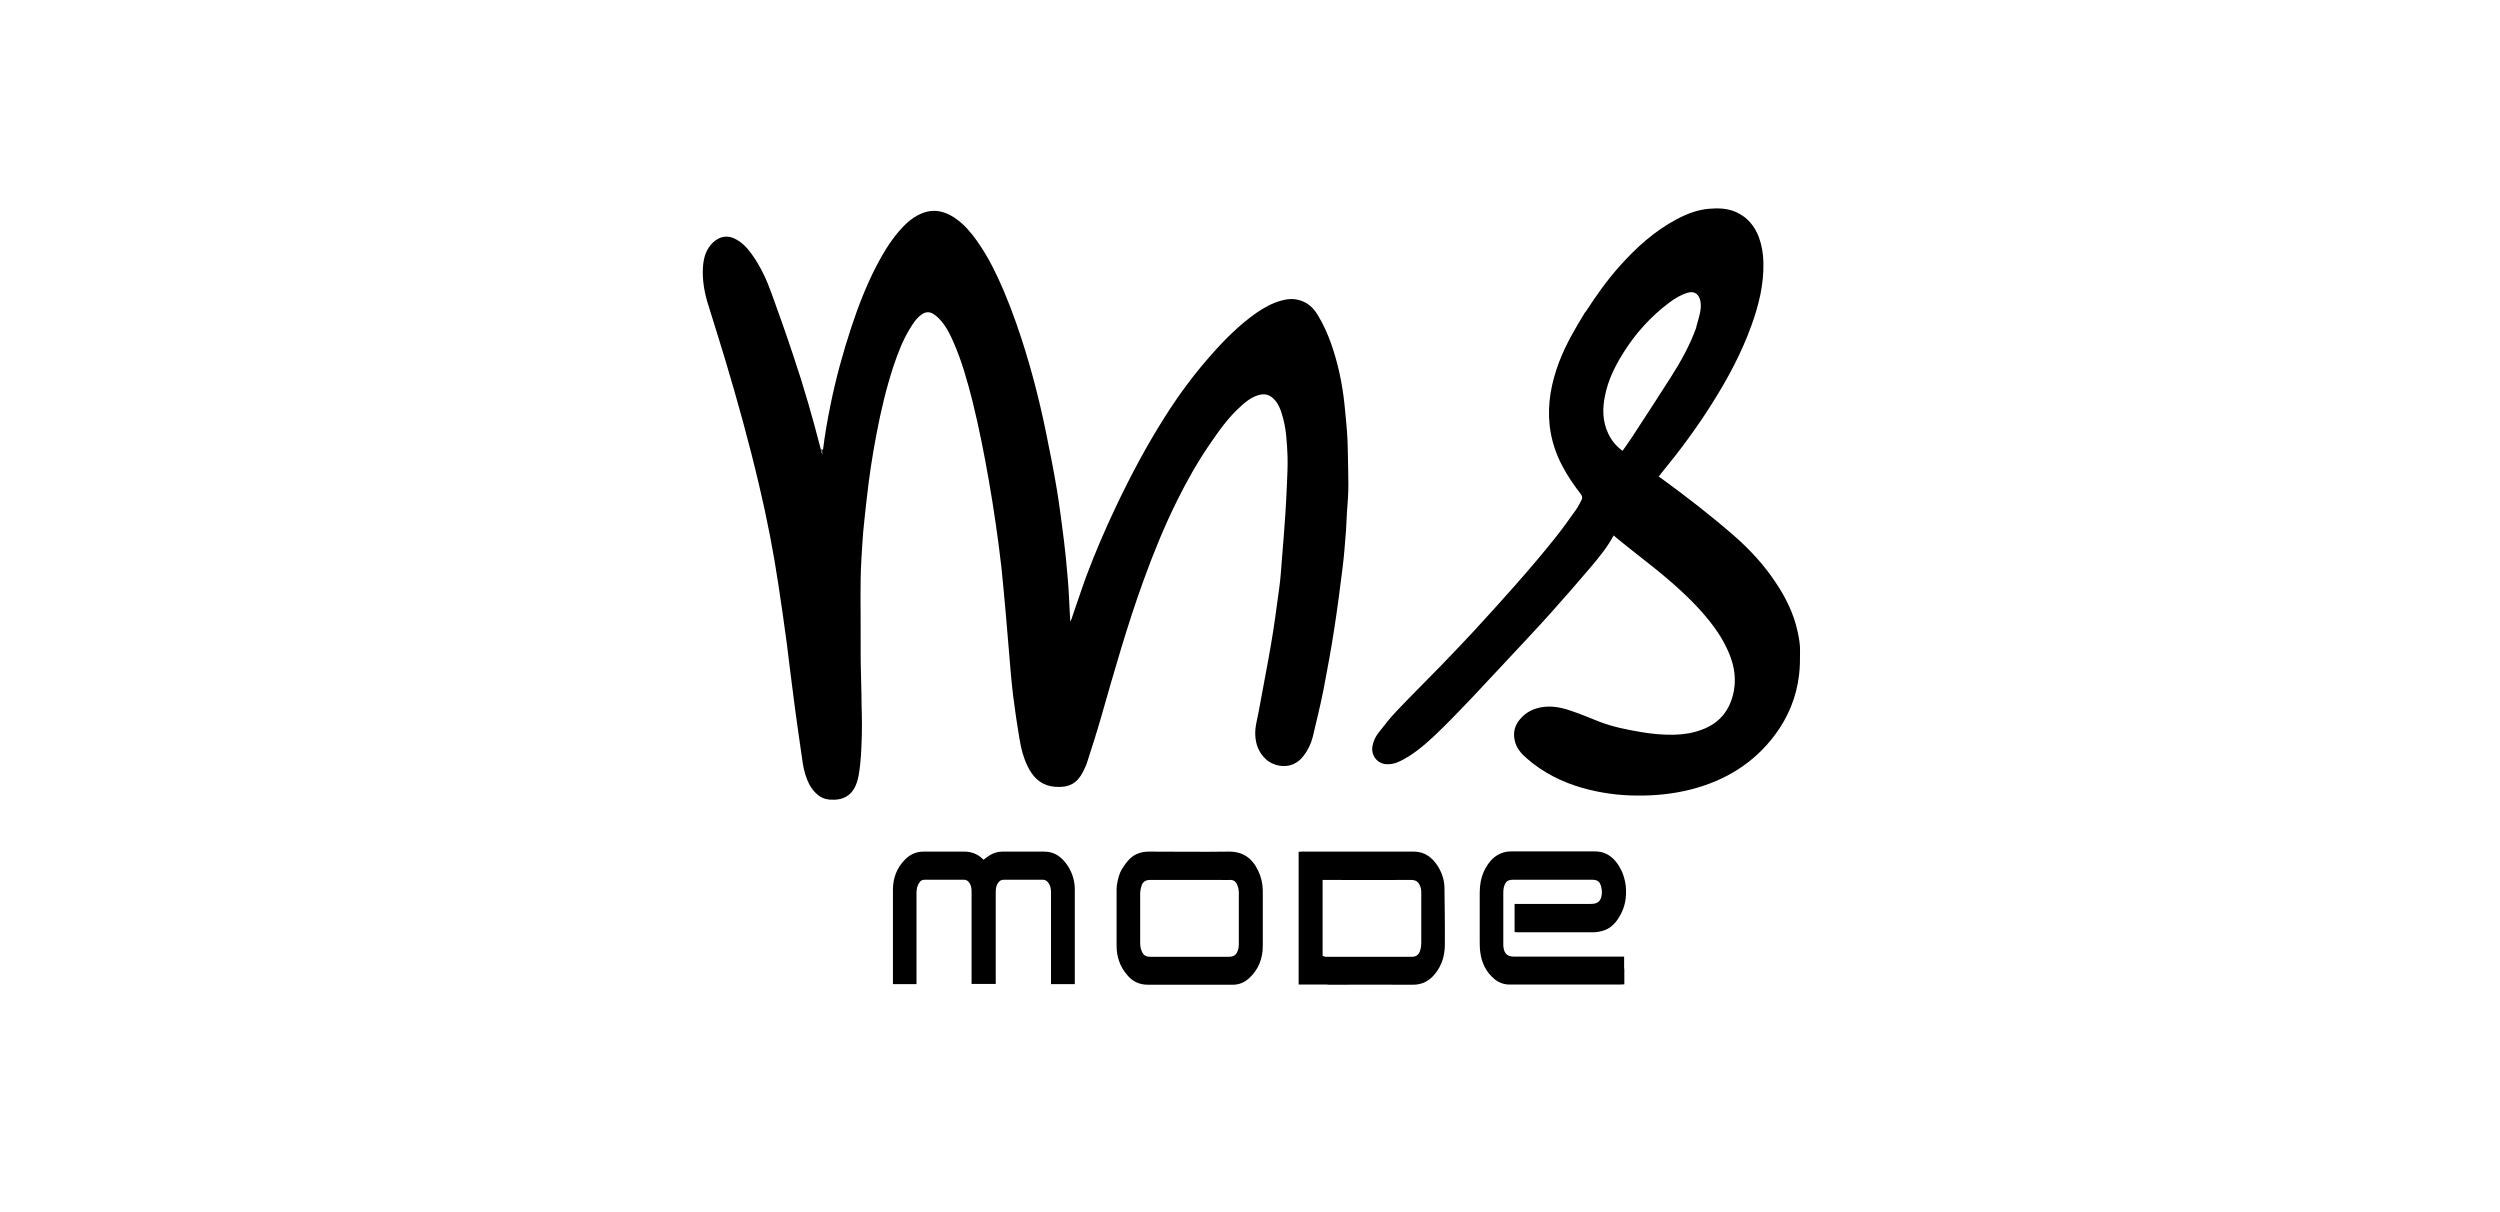 <svg width="132" height="64" viewBox="0 0 132 64" fill="none" xmlns="http://www.w3.org/2000/svg">
<path d="M43.455 23.753C43.549 22.968 43.685 22.194 43.842 21.42C44.124 20.018 44.501 18.638 44.95 17.278C45.316 16.169 45.735 15.092 46.268 14.056C46.603 13.408 46.98 12.78 47.461 12.215C47.775 11.849 48.13 11.515 48.58 11.305C49.072 11.075 49.563 11.075 50.055 11.305C50.599 11.556 51.007 11.975 51.373 12.435C51.885 13.104 52.304 13.837 52.659 14.6C53.161 15.667 53.569 16.765 53.935 17.885C54.448 19.464 54.866 21.075 55.201 22.696C55.421 23.753 55.63 24.82 55.808 25.876C55.954 26.786 56.069 27.696 56.184 28.606C56.257 29.192 56.31 29.777 56.362 30.374C56.404 30.782 56.425 31.189 56.446 31.597C56.467 31.995 56.487 32.382 56.508 32.811C56.54 32.758 56.561 32.727 56.571 32.696C56.833 31.953 57.073 31.2 57.345 30.457C57.816 29.192 58.349 27.957 58.925 26.744C59.699 25.112 60.546 23.522 61.508 22.006C62.24 20.845 63.056 19.747 63.966 18.721C64.677 17.916 65.441 17.152 66.33 16.525C66.728 16.253 67.136 16.023 67.596 15.887C67.941 15.782 68.286 15.751 68.631 15.855C69.06 15.981 69.353 16.263 69.573 16.629C69.866 17.1 70.085 17.602 70.273 18.115C70.64 19.15 70.87 20.228 70.985 21.315C71.037 21.797 71.079 22.288 71.121 22.78C71.142 23.114 71.163 23.449 71.163 23.784C71.173 24.38 71.194 24.987 71.194 25.583C71.194 26.179 71.152 26.545 71.121 27.026C71.1 27.351 71.089 27.685 71.069 28.01C71.016 28.658 70.974 29.307 70.891 29.955C70.755 31.033 70.619 32.11 70.451 33.187C70.284 34.275 70.085 35.363 69.876 36.44C69.709 37.267 69.51 38.093 69.311 38.919C69.217 39.285 69.05 39.63 68.809 39.934C68.213 40.697 67.272 40.488 66.843 40.091C66.466 39.746 66.299 39.306 66.278 38.804C66.257 38.365 66.393 37.957 66.466 37.528C66.675 36.346 66.916 35.175 67.115 33.993C67.282 33.02 67.407 32.037 67.543 31.053C67.617 30.53 67.648 29.997 67.69 29.464C67.753 28.69 67.816 27.905 67.868 27.131C67.899 26.608 67.93 26.085 67.951 25.552C67.972 25.081 67.993 24.6 67.983 24.129C67.951 23.366 67.92 22.612 67.69 21.88C67.606 21.608 67.512 21.357 67.324 21.138C67.062 20.834 66.78 20.751 66.403 20.876C66.058 20.991 65.786 21.2 65.525 21.441C64.866 22.027 64.364 22.738 63.872 23.46C63.224 24.401 62.669 25.395 62.157 26.42C61.477 27.79 60.901 29.202 60.379 30.646C59.51 33.041 58.82 35.488 58.119 37.936C57.9 38.7 57.659 39.442 57.418 40.195C57.356 40.394 57.272 40.582 57.178 40.76C56.874 41.356 56.446 41.597 55.724 41.545C55.086 41.503 54.636 41.158 54.333 40.603C54.05 40.091 53.914 39.526 53.82 38.961C53.695 38.229 53.59 37.486 53.496 36.754C53.402 35.98 53.339 35.206 53.276 34.422C53.214 33.721 53.161 33.03 53.099 32.33C53.025 31.556 52.963 30.771 52.879 29.997C52.701 28.428 52.471 26.859 52.199 25.301C51.958 23.93 51.687 22.56 51.352 21.2C51.08 20.134 50.787 19.067 50.337 18.052C50.17 17.665 49.981 17.278 49.699 16.954C49.584 16.818 49.459 16.692 49.312 16.598C49.092 16.441 48.862 16.452 48.643 16.619C48.371 16.818 48.203 17.09 48.036 17.362C47.659 17.979 47.408 18.648 47.178 19.328C46.791 20.5 46.509 21.702 46.279 22.916C46.059 24.066 45.881 25.227 45.756 26.399C45.693 26.953 45.63 27.518 45.578 28.073C45.536 28.543 45.515 29.024 45.484 29.495C45.4 30.855 45.452 32.204 45.442 33.564C45.442 33.888 45.442 34.212 45.442 34.537C45.442 35.227 45.473 35.917 45.484 36.597C45.484 37.319 45.526 38.051 45.505 38.773C45.484 39.495 45.463 40.216 45.337 40.938C45.295 41.179 45.222 41.419 45.097 41.639C44.867 42.026 44.522 42.204 44.082 42.225C43.779 42.235 43.486 42.204 43.224 42.005C43.015 41.848 42.858 41.649 42.733 41.419C42.555 41.074 42.45 40.697 42.388 40.31C42.252 39.348 42.105 38.386 41.98 37.434C41.823 36.273 41.687 35.122 41.541 33.961C41.404 32.936 41.258 31.911 41.101 30.886C40.84 29.129 40.495 27.372 40.087 25.646C39.564 23.407 38.946 21.179 38.288 18.983C37.995 18.01 37.691 17.048 37.388 16.075C37.189 15.437 37.074 14.778 37.116 14.109C37.147 13.617 37.273 13.157 37.649 12.801C38.016 12.456 38.465 12.393 38.894 12.655C39.281 12.874 39.553 13.209 39.794 13.565C40.202 14.171 40.505 14.83 40.745 15.51C41.143 16.608 41.53 17.696 41.896 18.805C42.44 20.416 42.911 22.058 43.34 23.732C43.361 23.826 43.381 23.889 43.402 23.951H43.434V23.753H43.455Z" fill="black"/>
<path d="M83.704 16.494C84.258 15.636 84.834 14.82 85.503 14.067C86.382 13.084 87.344 12.205 88.526 11.577C89.059 11.295 89.624 11.075 90.231 11.023C90.733 10.981 91.235 10.992 91.716 11.222C92.281 11.494 92.647 11.944 92.867 12.519C93.023 12.948 93.097 13.387 93.107 13.847C93.139 14.998 92.867 16.096 92.48 17.173C91.957 18.627 91.235 19.977 90.409 21.284C89.603 22.571 88.704 23.784 87.741 24.956C87.689 25.018 87.647 25.081 87.584 25.154C87.626 25.196 87.668 25.227 87.72 25.259C89.059 26.232 90.367 27.246 91.612 28.334C92.417 29.045 93.149 29.84 93.745 30.74C94.289 31.545 94.718 32.413 94.917 33.365C94.99 33.7 95.053 34.045 95.042 34.39C95.042 34.809 95.042 35.227 94.99 35.635C94.854 36.796 94.425 37.852 93.724 38.794C92.595 40.31 91.068 41.231 89.248 41.691C88.327 41.921 87.396 42.016 86.444 42.005C85.461 42.005 84.509 41.869 83.568 41.608C82.47 41.294 81.466 40.792 80.608 40.038C80.304 39.777 80.053 39.484 79.97 39.066C79.886 38.647 79.991 38.281 80.263 37.968C80.597 37.57 81.047 37.371 81.56 37.319C82.103 37.267 82.606 37.403 83.097 37.581C83.557 37.737 84.007 37.936 84.467 38.114C85.179 38.386 85.932 38.532 86.674 38.658C87.239 38.752 87.804 38.804 88.379 38.794C88.882 38.783 89.373 38.71 89.844 38.532C90.817 38.177 91.36 37.476 91.549 36.472C91.695 35.687 91.517 34.945 91.183 34.244C90.806 33.438 90.262 32.748 89.666 32.1C88.714 31.075 87.637 30.206 86.538 29.349C86.162 29.056 85.785 28.752 85.409 28.449C85.346 28.397 85.283 28.334 85.2 28.271C84.886 28.867 84.457 29.39 84.018 29.913C83.317 30.74 82.606 31.556 81.884 32.361C81.173 33.156 80.44 33.93 79.708 34.715C79.06 35.415 78.401 36.116 77.742 36.817C77.219 37.361 76.696 37.915 76.162 38.438C75.608 38.982 75.043 39.516 74.384 39.934C74.185 40.059 73.976 40.175 73.767 40.258C73.61 40.321 73.432 40.352 73.254 40.352C72.731 40.352 72.365 39.882 72.47 39.369C72.522 39.108 72.637 38.877 72.794 38.679C73.098 38.292 73.401 37.894 73.746 37.539C74.478 36.765 75.242 36.011 75.995 35.237C76.612 34.599 77.229 33.961 77.826 33.313C79.311 31.692 80.796 30.06 82.166 28.334C82.532 27.874 82.877 27.382 83.223 26.901C83.327 26.755 83.4 26.587 83.495 26.42C83.557 26.305 83.557 26.2 83.463 26.085C83.108 25.625 82.783 25.154 82.511 24.642C82.145 23.962 81.905 23.23 81.821 22.456C81.696 21.295 81.915 20.186 82.323 19.108C82.679 18.178 83.181 17.32 83.714 16.452M89.561 17.268C89.624 17.017 89.708 16.776 89.76 16.525C89.802 16.316 89.823 16.107 89.781 15.897C89.718 15.594 89.519 15.332 89.101 15.458C88.756 15.563 88.442 15.751 88.16 15.96C87.166 16.703 86.35 17.602 85.702 18.648C85.262 19.349 84.896 20.092 84.739 20.918C84.603 21.587 84.614 22.246 84.907 22.874C85.074 23.24 85.325 23.554 85.67 23.805C85.838 23.564 86.005 23.334 86.162 23.094C86.842 22.048 87.532 21.002 88.202 19.945C88.735 19.108 89.227 18.24 89.572 17.268H89.561Z" fill="black"/>
<path d="M85.765 51.147V51.973C85.681 51.973 85.608 51.984 85.545 51.984H79.708C79.394 51.984 79.133 51.879 78.903 51.691C78.464 51.325 78.234 50.843 78.16 50.289C78.129 50.069 78.129 49.839 78.129 49.609V47.141C78.129 46.743 78.192 46.356 78.359 45.99C78.589 45.519 78.903 45.132 79.436 44.996C79.541 44.965 79.656 44.955 79.761 44.955H84.227C84.666 44.955 85.022 45.143 85.294 45.467C85.608 45.844 85.775 46.273 85.838 46.764C85.9 47.371 85.806 47.925 85.482 48.438C85.273 48.783 84.99 49.055 84.583 49.159C84.447 49.191 84.311 49.222 84.175 49.222H80.053C80.033 49.222 80.012 49.222 79.97 49.212V47.726H84.007C84.353 47.726 84.52 47.59 84.572 47.245C84.593 47.109 84.572 46.952 84.541 46.816C84.468 46.534 84.342 46.45 84.049 46.45H79.907C79.604 46.45 79.489 46.544 79.405 46.837C79.384 46.931 79.374 47.026 79.374 47.12V49.829C79.374 49.892 79.374 49.965 79.384 50.028C79.436 50.373 79.604 50.509 79.949 50.509H85.754V51.136L85.765 51.147Z" fill="black"/>
<path d="M50.41 44.965H50.786C51.226 44.944 51.613 45.059 51.927 45.394C52.021 45.321 52.104 45.258 52.199 45.195C52.418 45.049 52.659 44.965 52.92 44.965H55.148C55.713 44.965 56.1 45.289 56.393 45.739C56.633 46.116 56.749 46.534 56.749 46.963V51.963H55.493V47.12C55.493 46.911 55.462 46.733 55.316 46.566C55.253 46.492 55.169 46.451 55.065 46.451H52.993C52.868 46.451 52.784 46.503 52.711 46.597C52.606 46.743 52.575 46.9 52.575 47.068V51.952H51.299V47.078C51.299 46.9 51.278 46.733 51.163 46.587C51.1 46.503 51.017 46.451 50.902 46.451H48.81C48.684 46.451 48.6 46.503 48.538 46.608C48.423 46.775 48.391 46.953 48.391 47.151V51.712C48.391 53.239 48.391 51.869 48.391 51.963H47.147V46.974C47.147 46.356 47.356 45.812 47.795 45.373C48.067 45.101 48.391 44.965 48.778 44.965H50.41Z" fill="black"/>
<path d="M70.096 51.984H68.568V44.976C68.621 44.976 68.673 44.965 68.715 44.965H74.656C75.221 44.965 75.608 45.269 75.901 45.708C76.12 46.053 76.256 46.43 76.267 46.848C76.277 47.863 76.298 48.867 76.288 49.881C76.288 50.436 76.141 50.948 75.786 51.398C75.482 51.785 75.106 51.994 74.604 51.994C73.108 51.984 71.612 51.994 70.096 51.994M69.96 50.52H74.52C74.771 50.52 74.907 50.425 74.98 50.195C75.022 50.07 75.043 49.934 75.043 49.808V47.162C75.043 47.078 75.043 46.984 75.022 46.9C74.918 46.566 74.792 46.461 74.489 46.461C73.014 46.471 71.539 46.461 70.064 46.461H69.834V50.457C69.834 50.478 69.886 50.488 69.96 50.509V50.52Z" fill="black"/>
<path d="M58.967 46.764C59.019 46.44 59.082 46.137 59.249 45.875C59.364 45.687 59.489 45.509 59.646 45.352C59.929 45.07 60.284 44.965 60.682 44.965C62.073 44.965 63.464 44.986 64.866 44.965C65.64 44.955 66.121 45.321 66.435 45.98C66.592 46.314 66.675 46.67 66.675 47.036V49.944C66.675 50.603 66.456 51.189 65.954 51.649C65.713 51.868 65.431 51.994 65.096 51.994H60.609C60.138 51.994 59.772 51.806 59.489 51.45C59.123 51.011 58.956 50.498 58.956 49.934V47.047C58.956 46.963 58.956 46.869 58.967 46.764ZM64.437 46.461H60.724C60.483 46.461 60.347 46.555 60.274 46.764C60.232 46.9 60.201 47.047 60.201 47.193V49.787C60.201 49.892 60.211 50.007 60.243 50.111C60.337 50.415 60.452 50.519 60.755 50.519H64.866C65.148 50.519 65.284 50.425 65.368 50.153C65.399 50.069 65.41 49.965 65.41 49.871V47.099C65.41 46.963 65.368 46.827 65.316 46.701C65.253 46.544 65.127 46.45 64.939 46.461C64.782 46.471 64.636 46.461 64.437 46.461Z" fill="black"/>
<path d="M43.444 23.753C43.444 23.805 43.444 23.868 43.444 23.92H43.413C43.392 23.857 43.371 23.794 43.36 23.721C43.381 23.721 43.402 23.721 43.434 23.742L43.444 23.753Z" fill="black"/>
</svg>
